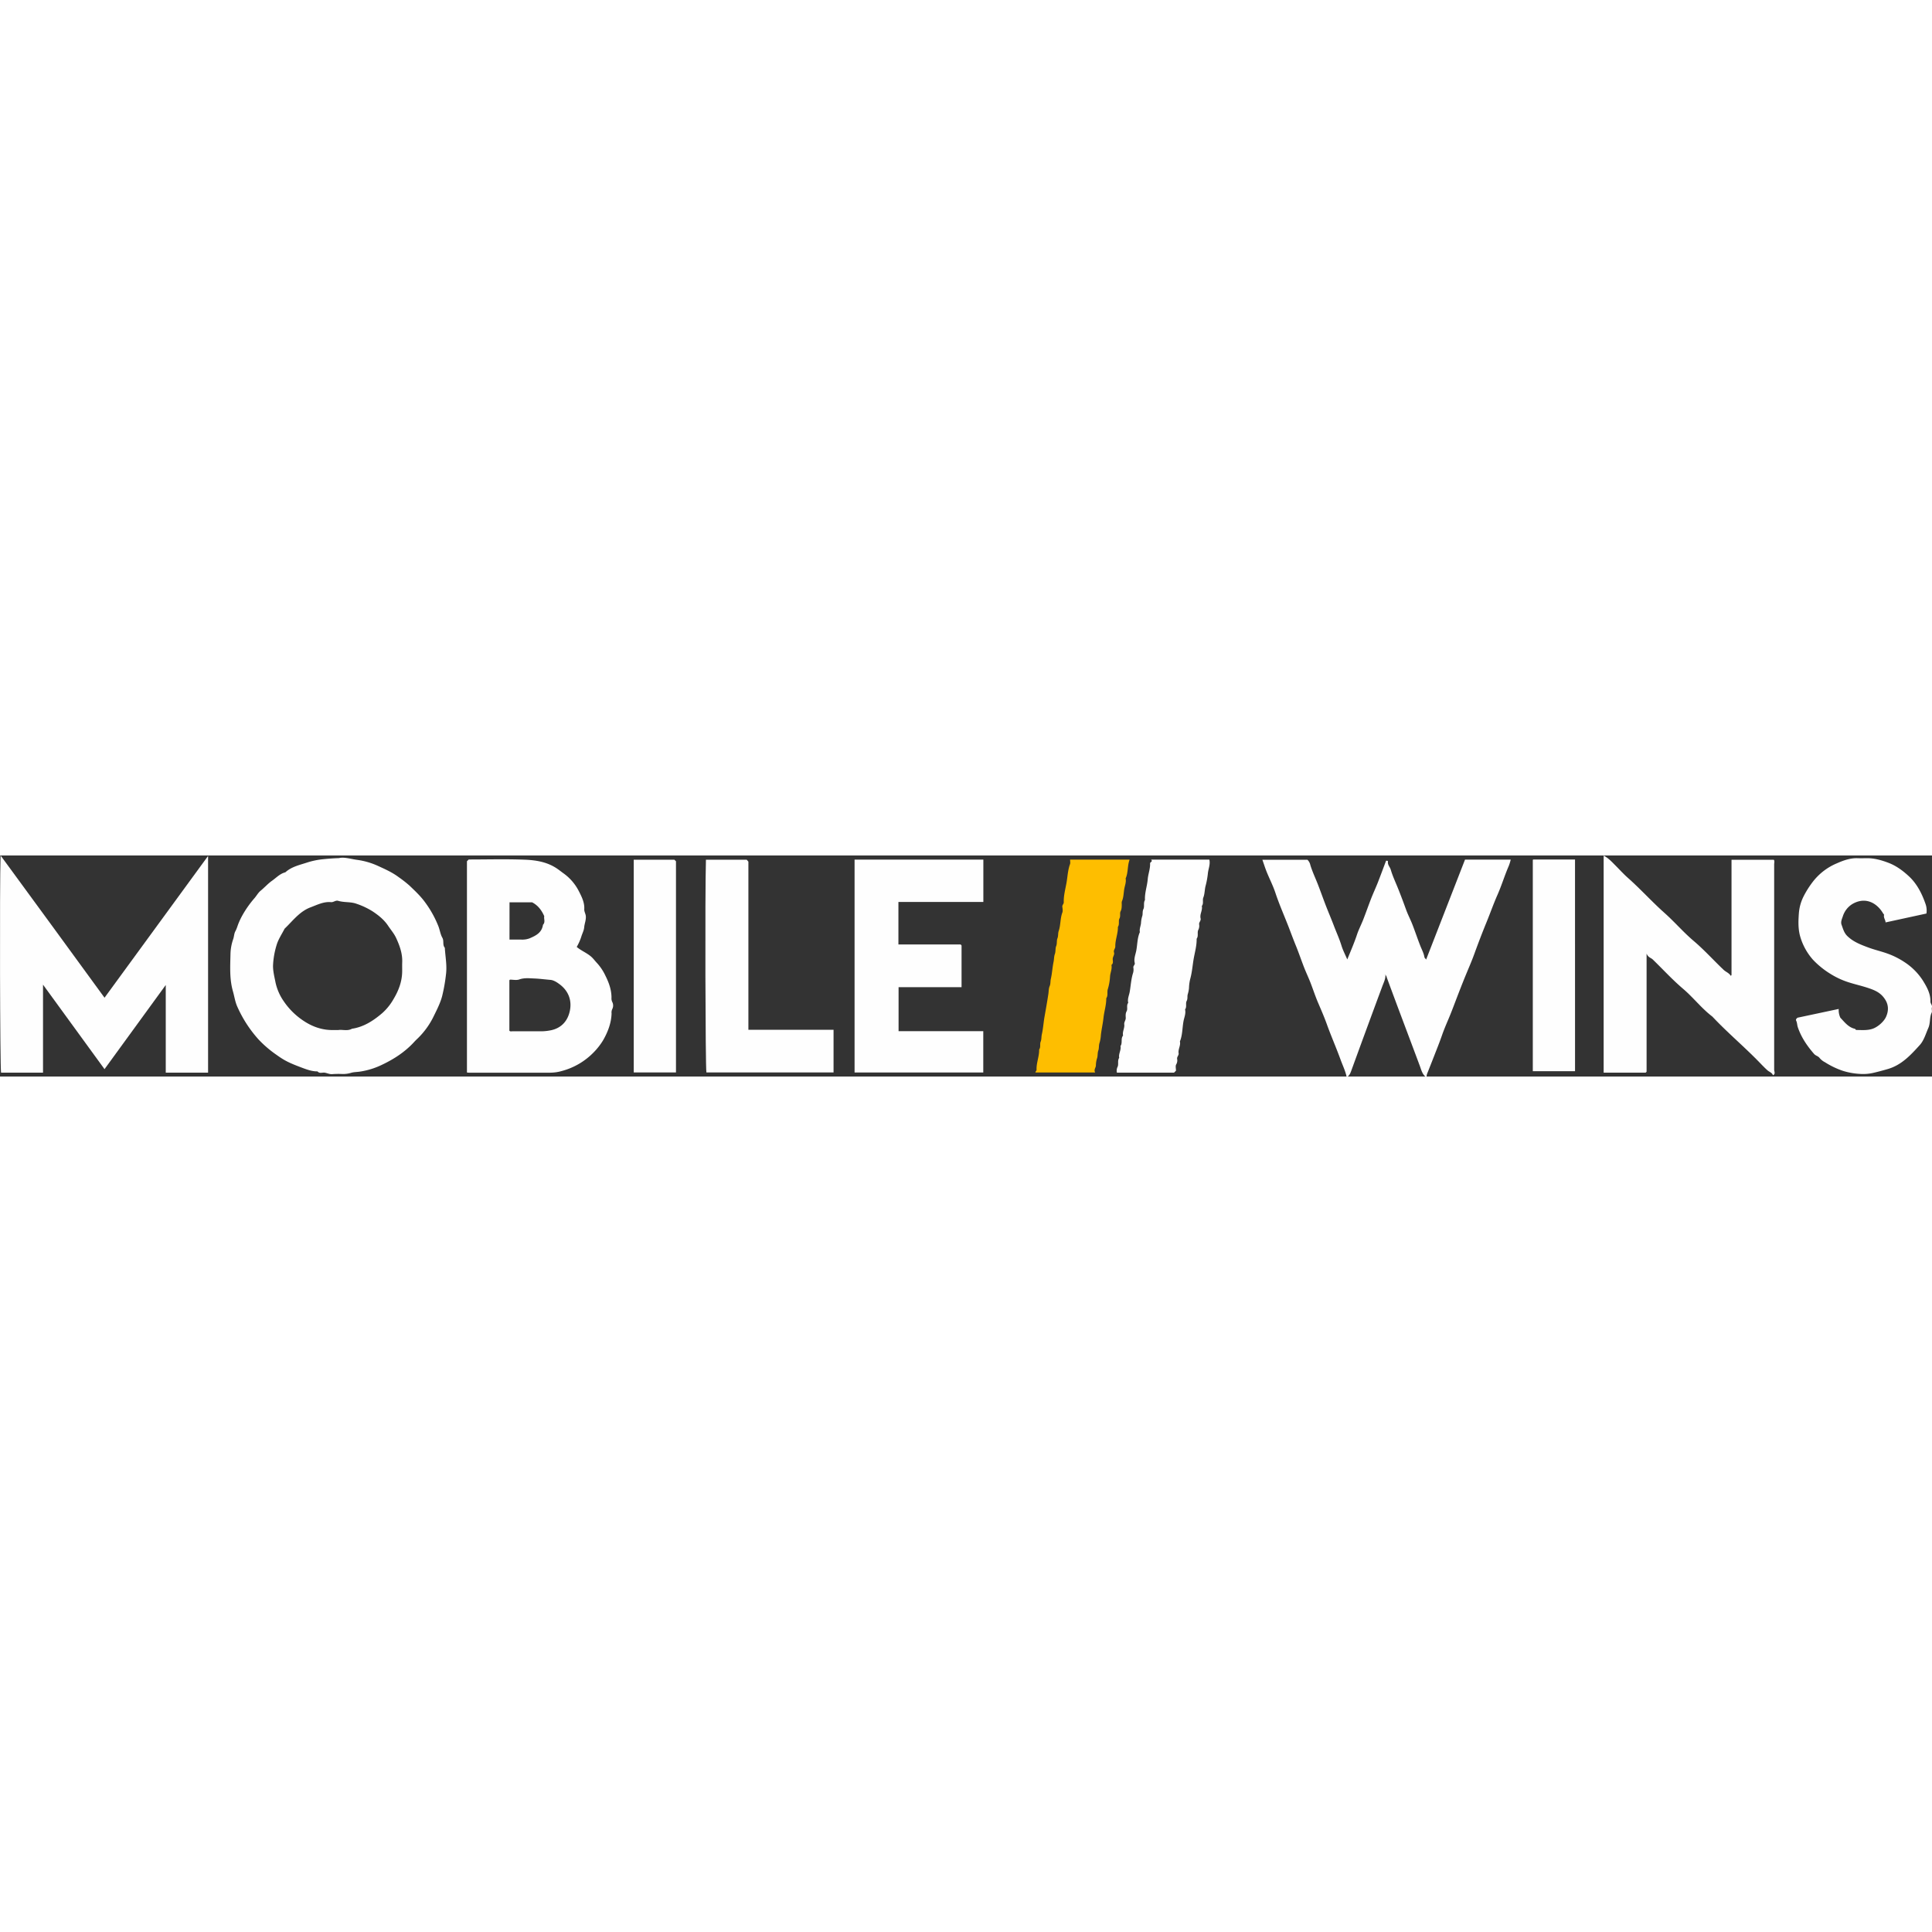 <?xml version="1.0"?>
<svg xmlns="http://www.w3.org/2000/svg" viewBox="0 0 1495.46 171.11" width="40" height="40"><rect x="0" y="0" width="1495.46" height="171.11" fill="#333333" stroke="none"/><defs><style>.cls-1{fill:#fefefe;}.cls-2{fill:#febe00;}</style></defs><title>mobilewins-logo</title><g id="&#x421;&#x43B;&#x43E;&#x439;_2" data-name="&#x421;&#x43B;&#x43E;&#x439; 2"><g id="&#x421;&#x43B;&#x43E;&#x439;_1-2" data-name="&#x421;&#x43B;&#x43E;&#x439; 1"><path class="cls-1" d="M1042.3,171.11c-1-4.56-3.06-8.73-4.64-13.08-3.31-9.12-7.23-18-10.53-27.14-2-5.61-4.41-11.16-6.78-16.68-2.25-5.23-4-10.68-6.07-16-1.52-3.87-3.32-7.63-4.83-11.5-2.13-5.45-4-11-6.19-16.43-1.94-4.7-3.7-9.46-5.52-14.21-3.48-9.06-7.46-17.91-10.52-27.15-1.83-5.54-4.55-10.77-6.74-16.2-1.21-3-2.17-6.09-3.34-9.4H1012a7.81,7.81,0,0,1,2.26,4.07c1.56,5.18,3.9,10,5.87,15.07,2.13,5.45,4.06,11,6.17,16.44,1.94,5,4.09,10,6,15,2,5.35,4.42,10.5,6.1,16,1.08,3.51,2.84,6.82,4.45,10.58,2.71-6.61,5.4-12.81,7.54-19.26,1.31-3.93,3.27-7.64,4.78-11.51,2.13-5.45,4.06-11,6.18-16.44,1.57-4,3.39-7.93,5-11.94,2.25-5.73,4.37-11.51,6.54-17.25.68,0,1.56-.1,1.44.82-.31,2.42,1.58,4,2.19,6.13,1.41,4.86,3.61,9.49,5.51,14.2,2.25,5.57,4.34,11.2,6.39,16.85,1.42,3.9,3.39,7.6,4.89,11.47,2.12,5.46,3.95,11,6.1,16.47,1.14,2.87,2.64,5.59,3.16,8.7.09.56.72,1,1.31,1.86l30.11-77.39h35.4A40.31,40.31,0,0,1,1167.9,8c-3.21,7.35-5.51,15.07-8.74,22.37-3.06,6.92-5.54,14-8.4,21-3.38,8.25-6.58,16.61-9.63,25-1.92,5.32-4.23,10.57-6.4,15.84-2.7,6.55-5.26,13.15-7.79,19.77-1.81,4.75-3.58,9.5-5.57,14.19-1.74,4.11-3.51,8.24-5,12.44-1.9,5.55-4.11,11-6.22,16.43-1.83,4.73-3.71,9.46-5.6,14.18a9.59,9.59,0,0,0-.3,1.88h-1c-2.51-2.22-3.19-5.42-4.28-8.34-8.49-22.78-17.15-45.49-25.53-68.31a3.81,3.81,0,0,0-1.16-2.13c0-.67-.76.33-.18,0,.24-.13.31,0,.31.38,0,3.09-1.4,5.8-2.44,8.58q-12,32.3-23.79,64.69c-.69,1.89-1.29,3.79-2.93,5.12Z"/><path class="cls-1" d="M33.3,168.11H.82C0,163.43-.34,24.26.44,0,14,18.54,27.37,36.76,40.7,55s26.68,36.57,40.21,55.11L161.06.37V168.11H128.3V100.26L80.9,165.4,33.3,100Z"/><path class="cls-1" d="M1241.3.11c3.54,1.79,6.18,4.66,8.92,7.42,3.29,3.31,6.44,6.78,9.92,9.87,9.79,8.68,18.55,18.45,28.3,27.11,7.8,6.94,14.58,14.9,22.51,21.61,8.24,7,15.42,15,23.18,22.37,1.76,1.68,4.25,2.43,5.53,4.64a2.41,2.41,0,0,0,.43-.32.75.75,0,0,0,.19-.41c0-29.64,0-59.28,0-89.09H1373c.78,1,.29,2.33.29,3.58q0,79.47,0,158.94c0,1.39,1.25,3.29-.94,4.29-.67-2-2.73-2.51-4.14-3.73-2.27-2-4.31-4.17-6.4-6.32-11.77-12.14-24.77-23-36.35-35.35-8.35-6.32-14.72-14.75-22.64-21.48-8.35-7.09-15.68-15.16-23.52-22.74-1.39-1.35-3.55-1.49-4.76-4.55v91.39a5.06,5.06,0,0,1-.51.59.78.78,0,0,1-.42.18H1241.3Z"/><path class="cls-1" d="M661.48,3.21h99.68V36H695.42v32.9h48.13a5,5,0,0,1,.57.52.8.8,0,0,1,.17.42c0,10.64,0,21.28,0,32.1H695.54V136H761.1v32H661.48Z"/><path class="cls-1" d="M645.21,134.94v33H546.79C546,163.38,545.66,28,546.43,3.3H578l1.29,1.5V134.94Z"/><path class="cls-2" d="M847.72,168H801.49c-.06-.95.9-1.23.86-2.14-.23-5.32,2.14-10.33,2-15.66,1.39-1.85.41-4.23,1.15-6s.51-3.79.91-5.63c1-4.36,1.28-8.8,2-13.16,1.07-6.07,2.16-12.13,3.08-18.23.3-2,.21-4.26,1-6.05s.48-3.81.92-5.63c1-4.35,1.19-8.82,2.1-13.14.43-2.05.3-4.22,1-6.07.76-2.07.27-4.28,1-6.07.86-2.09.26-4.28,1-6.08s.36-3.89.95-5.61c1.61-4.66,1.11-9.68,2.84-14.31.49-1.32.19-3,0-4.47s1.14-2.15,1.1-3.59C823.24,31,824.68,26,825.55,21c.82-4.74,1-9.69,2.7-14.31.37-1,.05-2.24.05-3.48h46.08c-1.81,4.77-1,9.93-3.08,14.58.57,2.8-.59,5.41-1.05,8.07-.57,3.24-.49,6.61-1.87,9.71a5.67,5.67,0,0,0-.08,2c-.06,1.91.07,3.75-.9,5.63-.83,1.61.16,3.62-.91,5.63-.94,1.76.22,4.45-1.19,6.48.15,5.16-2.12,10-2,15.16,0,1.64-1.57,2.84-1,4.59s-1,3.29-1,5.08c0,1.56.7,3.35-1,4.58.67,3.14-.91,6-1.08,9.07a41.16,41.16,0,0,1-1.74,9.74c-.69,2.25.36,4.86-1.18,7,.08,5.15-1.6,10.06-2.15,15.14-.47,4.39-1.49,8.73-2,13.16a27.38,27.38,0,0,1-1,6.05c-.77,2.08-.33,4.24-1,6.08-.75,2.07-.32,4.25-1,6.08a18.93,18.93,0,0,0-.88,5.63C848.16,164.38,846.5,165.79,847.72,168Z"/><path class="cls-1" d="M891,3.2h45.09c.86,3.62-.72,7-1.11,10.45a62.56,62.56,0,0,1-1.75,9.71c-.84,3-.62,6.22-1.81,9.24-.79,2,.43,4.53-1.16,6.52.73,3.3-1.74,6.32-.95,9.57.45,1.83-1.28,2.87-1.13,4.6a6.89,6.89,0,0,1-.6,4.23c-1.09,2,.29,4.8-1.32,6.93.12,5.16-1.32,10.15-2.22,15.12s-1.25,10.28-2.58,15.34a32.89,32.89,0,0,0-1.12,7.53,21.57,21.57,0,0,1-1,5.09c-.43,1.67.13,3.34-.84,5.17s.33,4.47-1.2,6.48c.75,3.15-.64,6.12-1.19,9-1,5.25-.74,10.74-2.81,15.78.76,3.15-1.53,6-1,9.07.31,1.74-1.54,2.77-1.11,4.61a6,6,0,0,1-.78,4.14c-.68,1.3-.14,3.23-.14,4.81l-1.5,1.5H864.53a6.87,6.87,0,0,1,.52-4.46c1-2-.25-4.8,1.26-7-.67-3.14,1.67-5.94,1-9.08,1.76-2.45,0-5.76,2-8.17-.67-3,1.3-5.69.93-8.57-.25-1.92,1.21-3.24,1.14-5.09-.06-1.69-.29-3.36.71-5.19s-.39-4.49,1.22-6.47c-.76-3,.67-5.76,1.15-8.55.85-4.94,1.09-10,2.67-14.84a9.47,9.47,0,0,0,.14-3.92c-.17-1.41,1.43-2.13,1.07-3.59-.82-3.29.61-6.46,1.19-9.53.91-4.75.74-9.76,2.78-14.29-.53-2.64.86-5.05.92-7.58a21.77,21.77,0,0,1,1-5.09c.43-1.67-.05-3.33.82-5.17,1-2-.16-4.77,1.21-7-.31-5.51,1.7-10.71,2.14-16.15.33-4.05,2-8,1.82-12.17C890.21,4.9,892.57,4.89,891,3.2Z"/><path class="cls-1" d="M522,3.28l1.24,1.24q0,81.64,0,163.43H490.54V3.28Z"/><path class="cls-1" d="M1219.15,167h-32.69V3.43c-.05,0,.06-.08.19-.17a.89.89,0,0,1,.43-.15h32.06Z"/><path class="cls-1" d="M1491.15,44.94l-31.65,6.88c.07-1.8-1.63-3.47-1.18-5.66.13-.62-.43-.82-.66-1.23-4.55-7.87-13.13-13-23-7.82a17.1,17.1,0,0,0-8.25,10.09c-.69,2-1.77,4.24-.93,6.5,1.13,3.06,1.85,6.16,4.47,8.7,4.59,4.45,10.2,6.57,15.94,8.73,4.92,1.86,10.05,3,15,4.77a61.09,61.09,0,0,1,13.24,6.63A47.78,47.78,0,0,1,1488.51,97c3,4.87,5.87,10,5.73,16.08,0,1.72,1.63,2.77,1.13,4.6-.34,1.24.37,2.86-.15,3.94-1.81,3.78-.88,8-2.61,11.93-2,4.52-3.36,9.59-6.62,13.19-7,7.71-14.05,15.45-24.75,18.57-3.92,1.14-7.77,2.18-11.75,3.08a35.48,35.48,0,0,1-10.13.66,53.44,53.44,0,0,1-13-2.38,63.93,63.93,0,0,1-13.76-6.63,13.32,13.32,0,0,1-4.12-3.25c-1.11-1.53-3-1.73-4.25-3.13-5.43-6.2-10-12.93-12.65-20.77-.55-1.6-.45-3.39-1.25-5-.55-1.1.5-1.78,1-2.3l31.92-6.79a14.18,14.18,0,0,0,1.27,6.79c3.23,3.35,6.14,7.42,11.23,8.58.42.09.73.92,1.09.92,4.38,0,8.81.49,13-1.08,3.71-1.38,8.34-5.28,10.06-9.14,1.94-4.34,2.1-8.85-.56-13.15-3.39-5.49-7.91-7.44-14.47-9.53-4.88-1.55-9.94-2.68-14.75-4.28a61.23,61.23,0,0,1-13-6.1,66,66,0,0,1-13.83-11.15,46.36,46.36,0,0,1-10.21-19.29c-1.34-5.76-1.05-11.48-.63-17.1a35,35,0,0,1,3.54-12.46A71.29,71.29,0,0,1,1402.73,21,45.74,45.74,0,0,1,1422,6c5-2.21,10.22-4.08,15.9-3.88,2.66.1,5.33,0,8,0,5.42.09,10.46,1.54,15.56,3.45,6.24,2.33,11.42,6.19,16.09,10.51,6.16,5.71,10,13.17,12.79,21.13A15.32,15.32,0,0,1,1491.15,44.94Z"/><path class="cls-1" d="M342.42,63.73c-1.5-2.64-1.91-5.82-3-8.73a81.27,81.27,0,0,0-10.07-18.32c-3.53-5-8-9.16-12.38-13.35a88.88,88.88,0,0,0-8.27-6.47c-5.3-4-11.22-6.52-17.17-9.25a58,58,0,0,0-15.66-4.29c-4.75-.72-9.59-2.23-13.48-1.28-4.78.18-8.46.46-12.17.84A60.19,60.19,0,0,0,237.7,5.47c-5.8,1.91-12.07,3.21-16.83,7.57-4.14,1-7,4.2-10.26,6.49s-5.78,5.22-8.81,7.7c-2,1.61-3.21,4-4.93,5.94a79.08,79.08,0,0,0-9.24,13.13,56.69,56.69,0,0,0-2.83,5.82c-.91,2.12-1.45,4.43-2.56,6.43s-1,4.2-1.76,6.27a37.42,37.42,0,0,0-2.08,11.6c-.2,9.58-.81,19.24,1.89,28.66,1.11,3.88,1.67,8,3.26,11.64a95.61,95.61,0,0,0,16.53,25.64,86.17,86.17,0,0,0,14,12c6.39,4.63,10.32,6.42,19.86,10,3.87,1.43,7.66,2.83,11.84,2.77,1.57,1.93,3.72.69,5.59,1,2,.31,3.86,1.38,6.09,1.1a65.6,65.6,0,0,1,7.49-.08,21.45,21.45,0,0,0,6.63-.85c2.19-.71,4.7-.63,7.06-1a59.32,59.32,0,0,0,16.88-5.21c9.4-4.45,18-10,25.12-17.79.9-1,1.86-1.91,2.82-2.83a60.83,60.83,0,0,0,12.4-17.35c2.45-5,5-9.95,6.4-15.33A130.93,130.93,0,0,0,345.22,92c.88-6.85-.52-13.71-.91-20.56C342.37,69.23,343.84,66.24,342.42,63.73ZM311.3,89.88c-.09,7.74-2.78,14.75-6.65,21.22A43.11,43.11,0,0,1,295.91,122c-6.87,5.87-14.27,10.74-23.47,12.12-3.54,2-7.4.48-10.54,1-1.71,0-2.88,0-4,0-8.64.17-16.41-2.68-23.39-7.44a55,55,0,0,1-14.81-14.73,40.19,40.19,0,0,1-6.47-14.83c-.85-4.38-2-8.69-1.88-13.19A62.9,62.9,0,0,1,213.9,70c1.31-4.86,4.17-8.95,6.41-13.34,6.31-6,11.53-13.33,20.11-16.53,5.12-1.91,10.08-4.54,15.83-4,1.95.18,3.51-1.63,5.59-1,4.6,1.36,9.59.61,14.07,2.24a58.22,58.22,0,0,1,12.52,5.9c4.52,3,8.84,6.41,12,11.16,2.08,3.14,4.59,5.95,6.2,9.45,2.73,5.92,4.9,11.91,4.71,18.55C311.24,84.88,311.33,87.38,311.3,89.88Z"/><path class="cls-1" d="M473.88,113.33a6.43,6.43,0,0,1-.55-3.27c0-6.13-2.05-11.71-4.71-17a38.94,38.94,0,0,0-6.55-9.84c-1.61-1.68-2.9-3.6-4.79-5.16-3.44-2.83-7.62-4.48-10.87-7.27a41.17,41.17,0,0,0,3.46-7.66c.7-2.53,2.11-4.95,2.32-7.49.24-2.89,1.5-5.55,1.27-8.58-.15-2-1.33-3.53-1.21-5.58.3-5-2-9.57-4.13-13.73A38.34,38.34,0,0,0,436.55,14.1c-1.88-1.34-3.74-2.86-5.7-4.16-7.56-5-16.14-6.34-24.69-6.68-14.46-.56-29-.15-43.36-.15l-1.36,1.36V168c.6.05,1.07.13,1.54.13h63a33.3,33.3,0,0,0,9-1.33,53.48,53.48,0,0,0,24.49-14.35,50.27,50.27,0,0,0,7.37-9.43c3.65-6.39,6.32-13.22,6.55-20.77a6,6,0,0,1,.51-3.3A6,6,0,0,0,473.88,113.33ZM394.39,36.27h17.49c4.33,2.21,7.29,5.89,9.41,10.77-.51,1.87,1.08,4.5-1,6.61-.86,6.09-5.44,8.4-10.4,10.51a16.21,16.21,0,0,1-6.6.94h-8.92Zm46.73,83.85c-1.52,7.48-6.12,13.31-14.45,15.13a38.33,38.33,0,0,1-8.1.85c-7.32,0-14.65,0-22,0-.78,0-1.67.32-2.29-.49q0-19.47,0-38.94c0-.12.2-.25.46-.56,2.31,0,5,.64,7.2-.14,3.9-1.38,7.78-.9,11.61-.75,4.18.16,8.37.75,12.56,1.09,2.56.21,5.23,2,7.39,3.65C440.11,105.06,442.71,112.27,441.12,120.12Z"/></g></g></svg>
